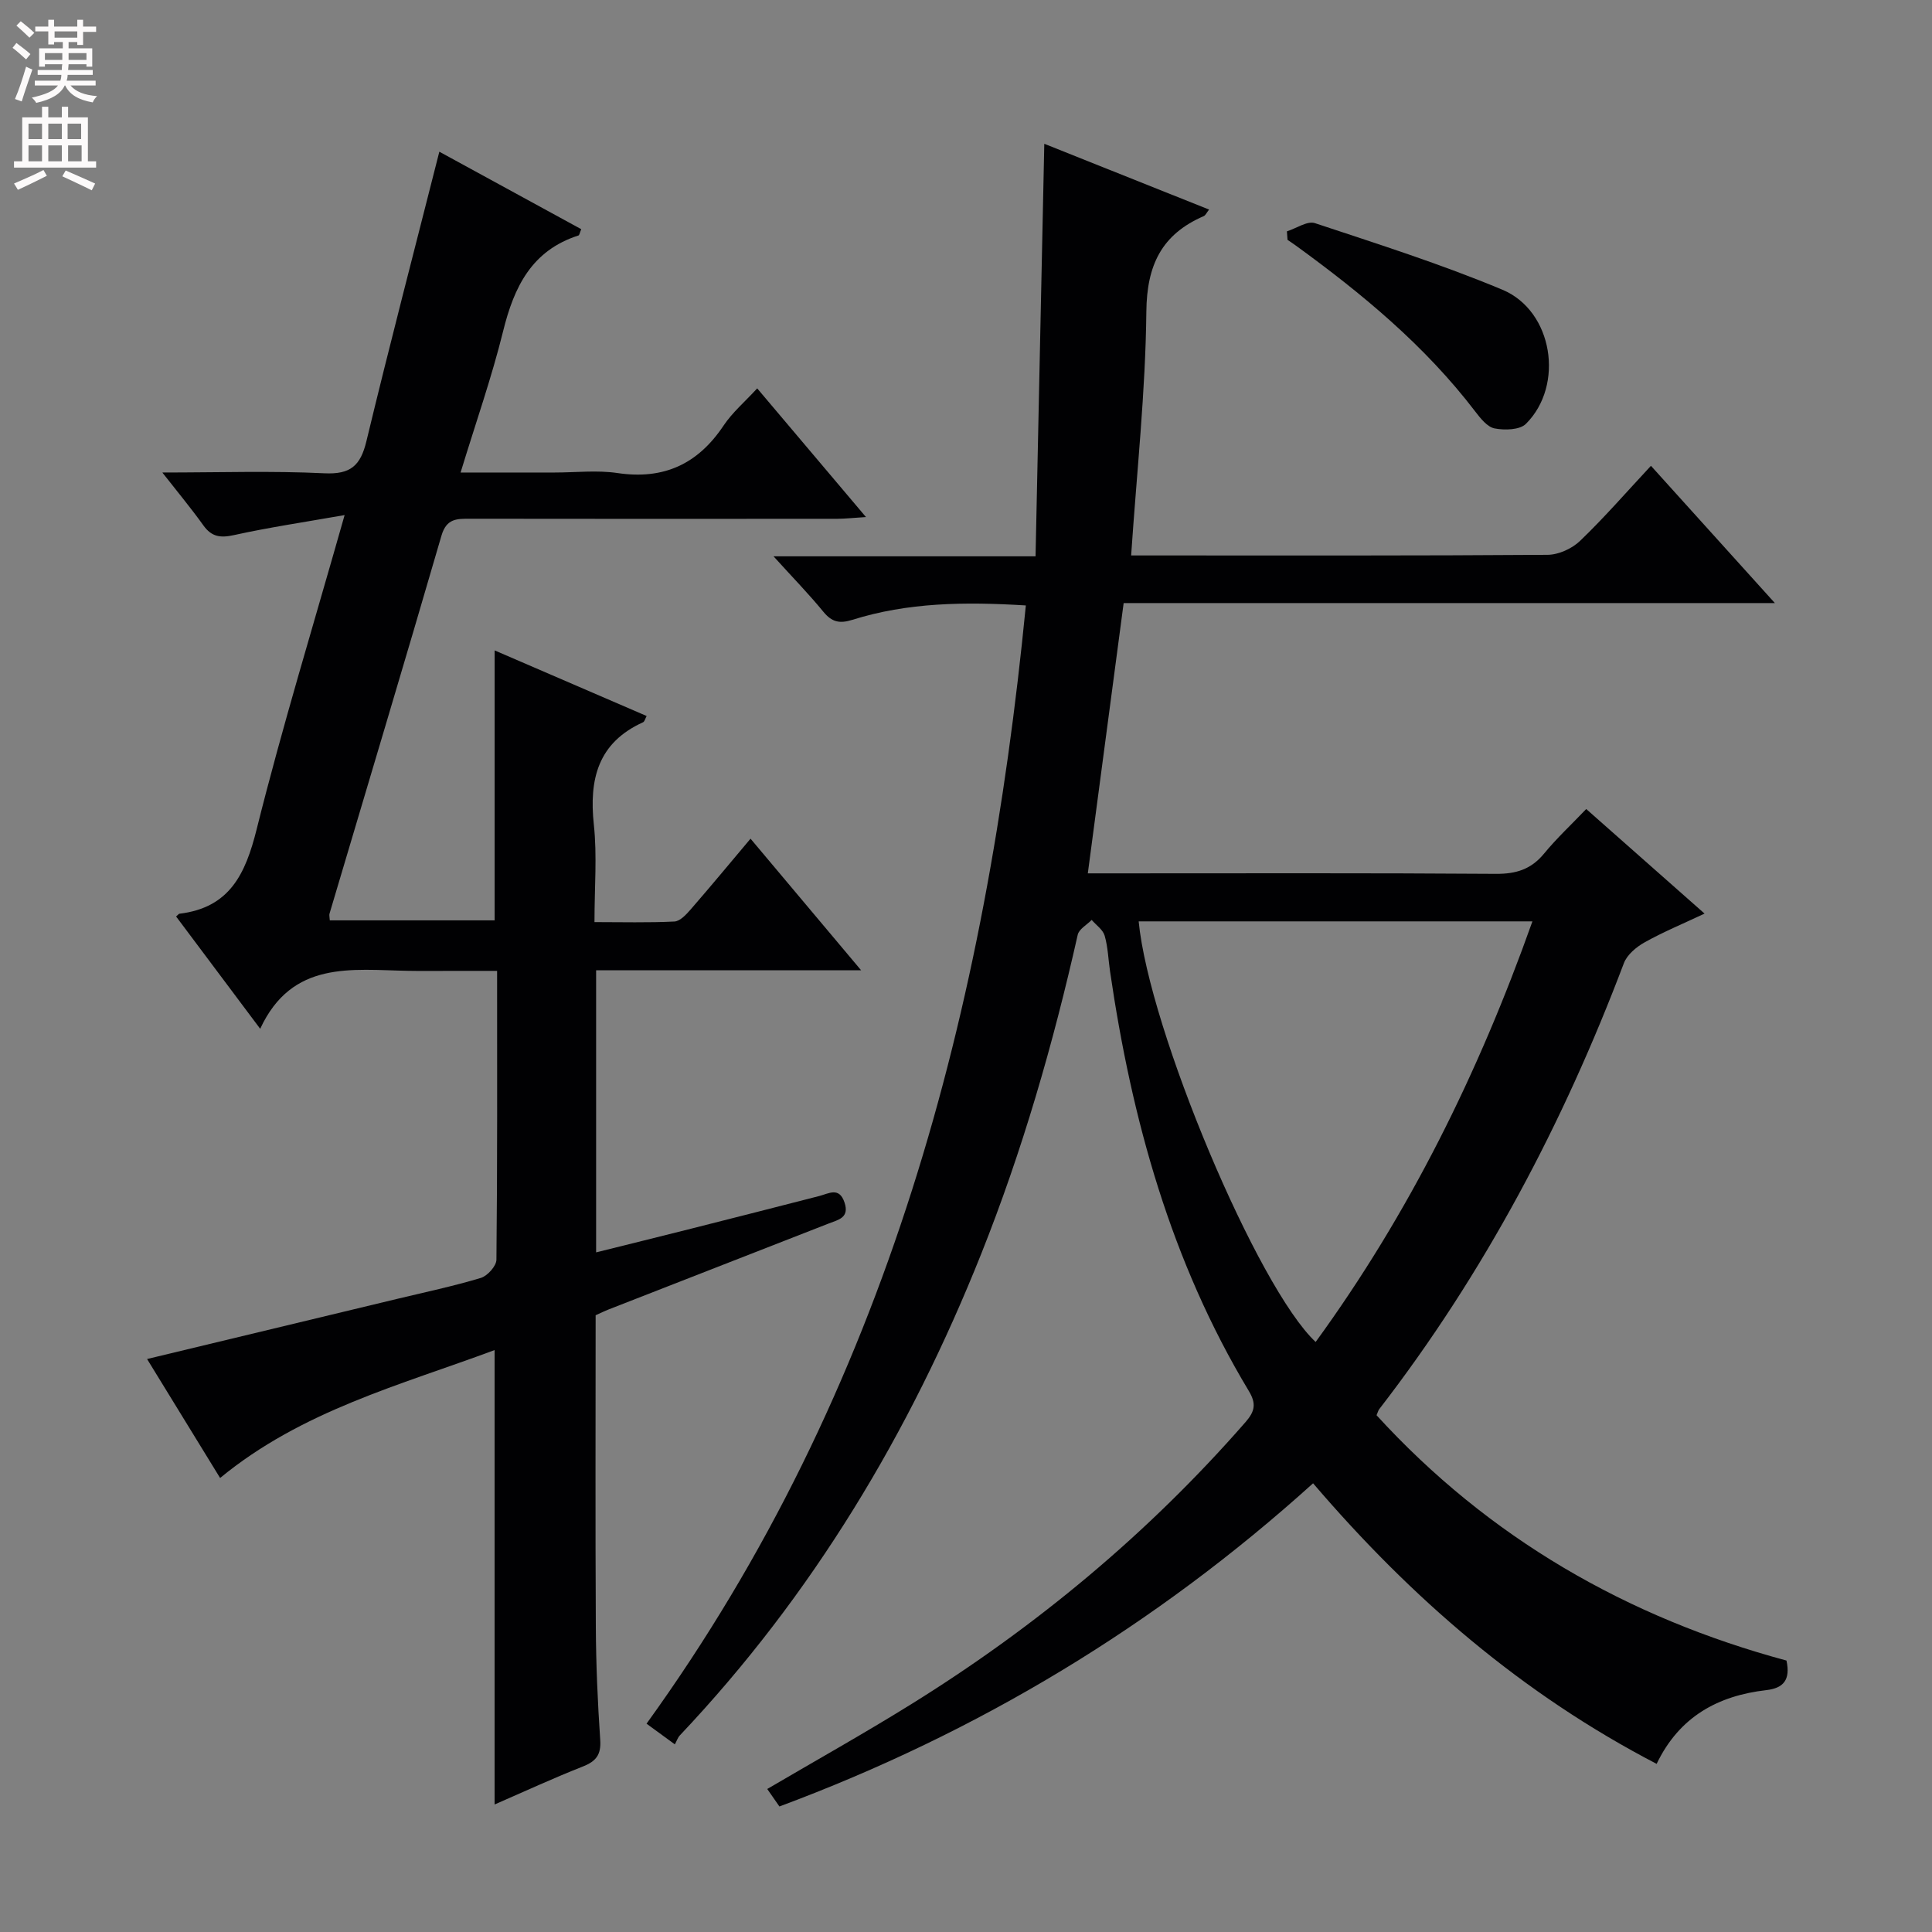 <svg enable-background="new 0 0 400 400" viewBox="0 0 400 400" xmlns="http://www.w3.org/2000/svg"><rect x="0" y="0" width="400" height="400" fill="#808080" stroke="none"/><g fill="#010103"><path d="m212.39 125.35c-12.75-.79-24.5-.61-35.92 2.98-2.66.83-4.24.47-6-1.67-3.03-3.7-6.39-7.14-10.32-11.48h54.25c.61-28.66 1.21-56.84 1.81-85.41 11.25 4.49 22.6 9.02 34.12 13.62-.51.63-.73 1.19-1.12 1.36-8.69 3.77-11.77 10.11-11.87 19.75-.17 16.59-1.98 33.17-3.15 50.5h4.74c27.16 0 54.33.07 81.49-.13 2.28-.02 5.06-1.29 6.73-2.9 5.01-4.81 9.58-10.08 14.66-15.53 8.47 9.37 16.7 18.49 25.66 28.42-45.47 0-90.1 0-134.83 0-2.5 18.88-4.92 37.09-7.42 55.96h5.51c26.33 0 52.66-.09 78.99.1 4.18.03 7.28-.94 9.96-4.19 2.62-3.19 5.67-6.02 8.73-9.23 8.27 7.31 16.09 14.22 24.5 21.65-4.54 2.14-8.61 3.82-12.42 5.96-1.72.96-3.62 2.56-4.28 4.3-12.55 33.17-28.93 64.22-50.66 92.35-.19.25-.27.59-.55 1.25 23.21 25.4 51.89 41.9 84.87 50.79.86 3.97-.6 5.71-4.15 6.12-10.02 1.15-18.03 5.48-22.73 15.27-27.78-14.43-50.76-34.27-71.13-58.09-32.57 29.42-69.32 51.6-110.49 66.91-.83-1.19-1.64-2.36-2.52-3.62 10.09-5.92 20.08-11.51 29.8-17.55 25.91-16.09 49.13-35.4 69.23-58.42 1.96-2.25 2.24-3.83.67-6.44-16.12-26.79-24.26-56.24-28.73-86.89-.36-2.46-.43-5-1.11-7.36-.36-1.25-1.76-2.19-2.69-3.27-1 1.02-2.63 1.9-2.89 3.08-5.07 22.53-11.44 44.65-20 66.11-14.76 36.99-34.91 70.6-62.37 99.64-.44.47-.65 1.15-1.04 1.86-2.32-1.7-4.04-2.95-5.86-4.28 49.96-69.19 70.35-147.98 78.53-231.52zm104.88 65.41c-27.7 0-54.6 0-81.52 0 2.16 22.44 24.62 75.85 36.64 87.08 19.33-26.56 33.7-55.59 44.88-87.08z"/><path d="m71.35 106.64c-8.35 1.47-15.67 2.55-22.88 4.14-2.81.62-4.64.4-6.36-2-2.48-3.47-5.22-6.76-8.5-10.95 11.77 0 22.69-.37 33.56.16 5.43.26 7.47-1.59 8.69-6.64 4.81-19.97 10.01-39.85 15.1-59.94 9.45 5.16 19.44 10.61 29.38 16.04-.32.76-.38 1.24-.57 1.3-9.68 3.1-13.34 10.64-15.6 19.8-2.37 9.6-5.67 18.98-8.81 29.28h19.51c4.33 0 8.74-.52 12.98.11 9.58 1.42 16.64-1.86 21.96-9.83 1.81-2.71 4.38-4.9 6.96-7.7 7.42 8.78 14.58 17.26 22.52 26.64-2.58.16-4.25.35-5.91.36-25.33.02-50.66.03-75.98-.01-2.76 0-4.95-.11-6 3.5-7.6 26.13-15.44 52.19-23.18 78.27-.09.3.02.65.06 1.38h34.13c0-18.4 0-36.79 0-55.89 10.49 4.53 20.92 9.03 31.47 13.58-.3.54-.42 1.15-.75 1.3-9.34 4.24-11.19 11.78-10.18 21.21.69 6.41.13 12.95.13 20.16 5.71 0 11.14.15 16.55-.12 1.18-.06 2.47-1.47 3.4-2.54 4.13-4.75 8.14-9.6 12.36-14.61 7.64 9.09 14.98 17.82 22.9 27.25-18.76 0-36.65 0-54.87 0v58.4c6.64-1.65 13.15-3.26 19.65-4.9 8.84-2.23 17.68-4.49 26.52-6.76 2.02-.52 4.16-1.96 5.26 1.34 1.05 3.16-1.26 3.56-3.29 4.35-15.17 5.91-30.32 11.83-45.48 17.76-.92.36-1.81.8-2.76 1.23 0 21.55-.08 43.03.04 64.5.04 7.81.38 15.63.91 23.42.21 3.07-.86 4.43-3.61 5.51-6.13 2.42-12.13 5.19-18.26 7.86 0-31.51 0-62.43 0-94.08-19.57 7.28-39.88 12.53-56.83 26.48-4.9-7.99-9.9-16.13-15.12-24.63 17.6-4.23 34.67-8.34 51.73-12.44 5.81-1.4 11.66-2.63 17.37-4.35 1.38-.42 3.22-2.46 3.23-3.78.21-19.65.14-39.31.14-59.79-3.09 0-6 0-8.91 0-3.17 0-6.33.05-9.5-.01-11.71-.2-24.04-2.24-30.64 12-6.32-8.43-11.87-15.85-17.41-23.25.43-.37.55-.55.68-.57 10.39-1.25 13.68-8.19 16-17.5 5.3-21.23 11.73-42.17 18.21-65.04z"/><path d="m266.44 47.9c1.95-.62 4.23-2.22 5.8-1.7 13.04 4.32 26.17 8.5 38.83 13.79 10.45 4.37 12.88 19.77 4.86 27.76-1.28 1.28-4.41 1.35-6.49.95-1.52-.29-2.94-2.11-4.03-3.53-10.41-13.63-23.44-24.4-37.21-34.39-.53-.39-1.09-.75-1.63-1.12-.04-.58-.08-1.17-.13-1.76z"/></g><path d="m2.6 9.9.8-1c.9.7 1.9 1.4 2.9 2.3l-.9 1.1c-1.1-1-2-1.8-2.8-2.4zm.5 10.6c.9-2.1 1.6-4.3 2.3-6.7.4.2.8.4 1.3.6-.7 2.1-1.5 4.3-2.2 6.6zm.3-15.2.9-.9c1 .8 2 1.6 2.8 2.4l-1 1c-.9-.9-1.8-1.7-2.7-2.5zm12.6-1.2h1.2v1.4h2.7v1.1h-2.7v2.7h-1.2v-.6h-1.8v1.3h4.9v3.8h-1.2v-.5h-3.7c0 .4-.1.9-.1 1.2h5.1v1h-5.2c0 .5-.1.9-.2 1.2h6v1h-5.2c1.1 1.3 2.9 2 5.5 2.2-.4.4-.7.8-.9 1.3-2.9-.5-4.8-1.6-5.7-3.5h-.1c-.8 1.7-2.7 2.9-5.9 3.6-.2-.4-.6-.8-.9-1.1 2.8-.6 4.6-1.4 5.4-2.5h-4.8v-1h5.3c.1-.3.2-.7.2-1.2h-4.9v-1h5c0-.4 0-.8.1-1.2h-3.6v.5h-1.2v-3.8h4.9v-1.3h-1.8v.5h-1.2v-2.7h-2.7v-1h2.7v-1.4h1.2v1.4h4.8zm-6.7 8.3h3.6c0-.4 0-.9 0-1.4h-3.6zm1.9-4.6h4.8v-1.3h-4.7v1.3zm6.7 3.2h-3.7v1.4h3.7z" fill="#fcfafa"/><path d="m8.7 22.1h1.3v2.2h2.8v-2.2h1.3v2.2h4.1v9.1h1.7v1.3h-17v-1.3h1.7v-9.1h4.1zm.3 13.1.7 1.2c-1.8.9-3.8 1.9-6 2.9-.2-.4-.5-.8-.8-1.3 2.3-1 4.4-1.9 6.1-2.8zm-3.1-6.4h2.8v-3.2h-2.8zm0 4.6h2.8v-3.3h-2.8zm4.1-4.6h2.8v-3.2h-2.8zm0 4.6h2.8v-3.3h-2.8zm3.6 1.9c2.1.9 4.1 1.8 6.1 2.7l-.7 1.4c-2.2-1.1-4.2-2-6.1-2.9zm3.2-9.7h-2.8v3.2h2.8zm-2.7 7.8h2.8v-3.3h-2.8z" fill="#fcfafa"/></svg>